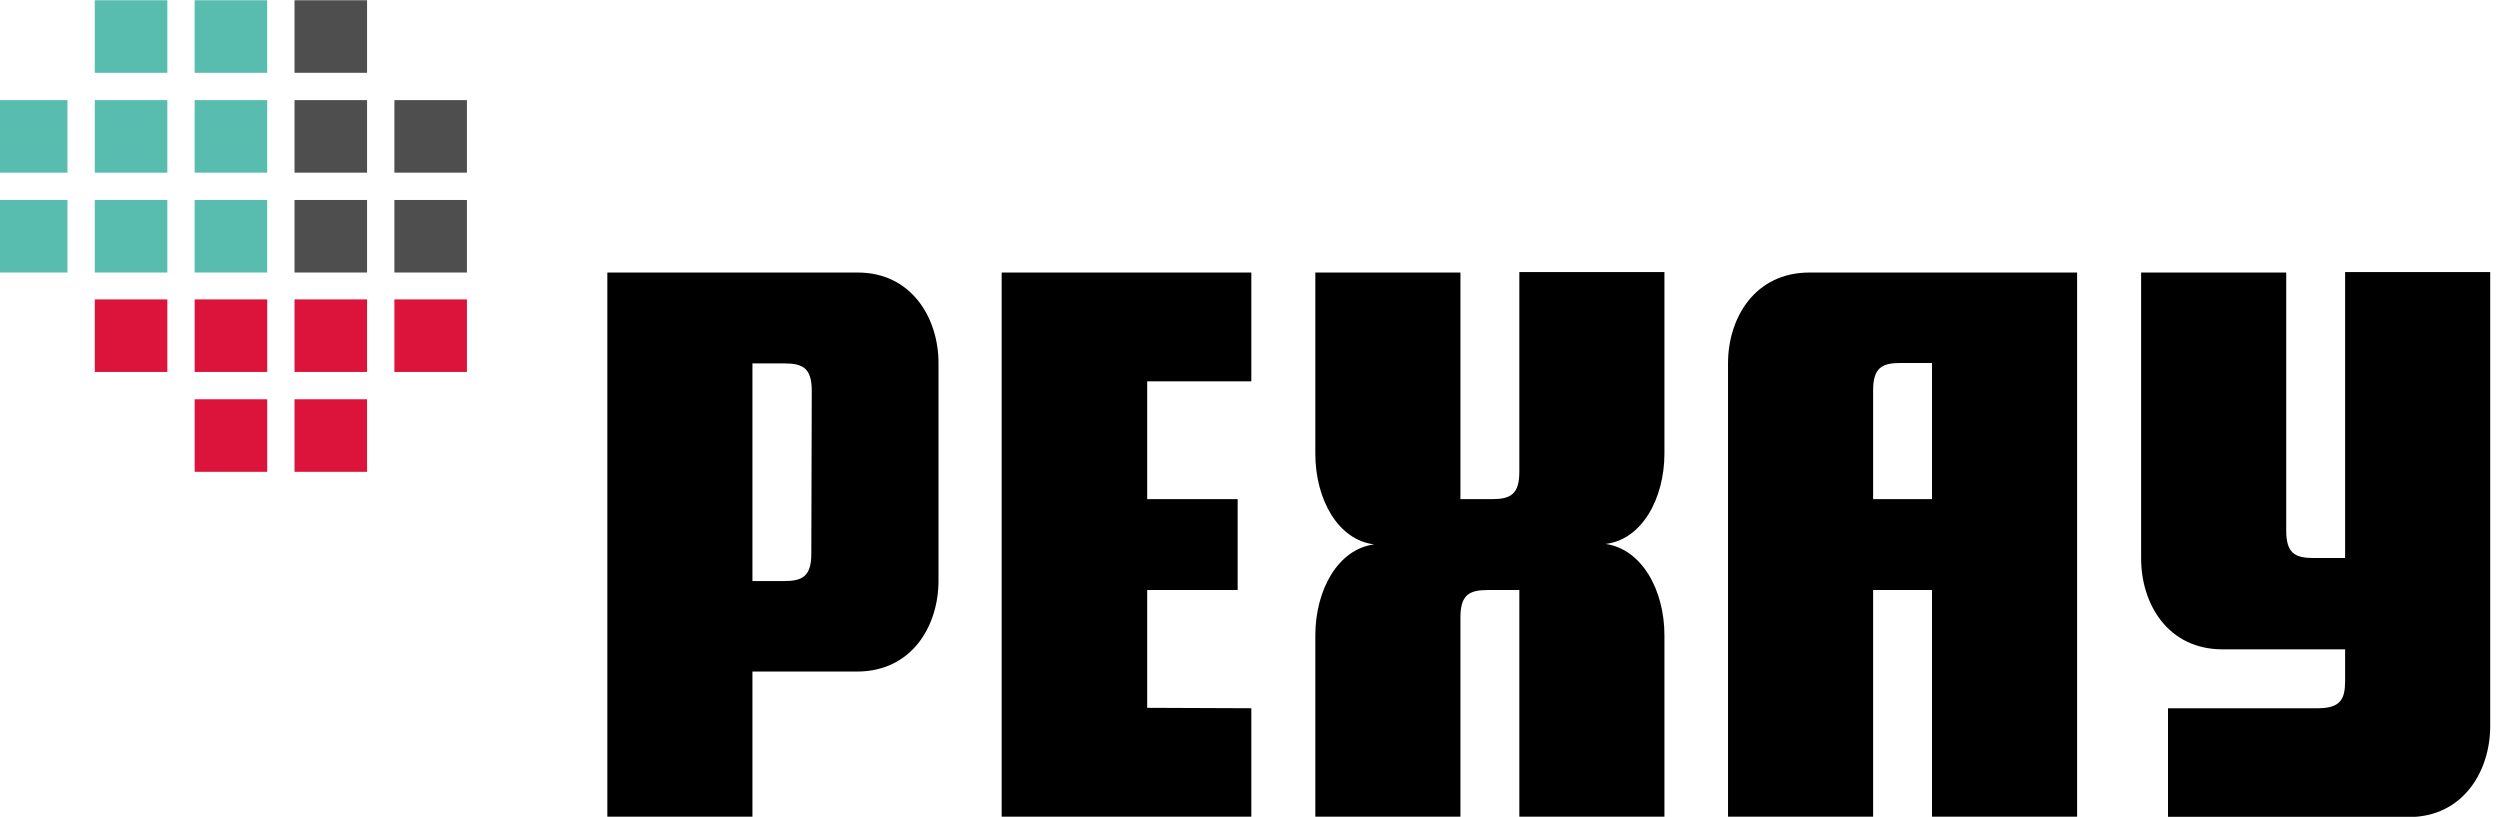 <?xml version="1.0" encoding="UTF-8"?>
<!DOCTYPE svg PUBLIC "-//W3C//DTD SVG 1.1//EN" "http://www.w3.org/Graphics/SVG/1.1/DTD/svg11.dtd">
<!-- Creator: CorelDRAW 2021 (64-Bit Not for commercial use) -->
<svg xmlns="http://www.w3.org/2000/svg" xml:space="preserve" width="20.2mm" height="6.6mm" version="1.1" style="shape-rendering:geometricPrecision; text-rendering:geometricPrecision; image-rendering:optimizeQuality; fill-rule:evenodd; clip-rule:evenodd"
viewBox="0 0 2020 660"
 xmlns:xlink="http://www.w3.org/1999/xlink"
 xmlns:xodm="http://www.corel.com/coreldraw/odm/2003">
 <defs>
  <style type="text/css">
   <![CDATA[
    .fil3 {fill:black;fill-rule:nonzero}
    .fil1 {fill:#4E4E4E;fill-rule:nonzero}
    .fil2 {fill:#58BCAF;fill-rule:nonzero}
    .fil0 {fill:crimson;fill-rule:nonzero}
   ]]>
  </style>
 </defs>
 <g id="Layer_x0020_1">
  <g id="РЕХАУ">
   <g>
    <polygon class="fil0" points="296.59,381.23 237.97,381.23 237.97,322.61 296.59,322.61 "/>
    <polygon class="fil0" points="215.9,381.23 157.28,381.23 157.28,322.61 215.9,322.61 "/>
    <polygon class="fil0" points="377.28,300.54 318.66,300.54 318.66,241.92 377.28,241.92 "/>
    <polygon class="fil0" points="296.59,300.54 237.97,300.54 237.97,241.92 296.59,241.92 "/>
    <polygon class="fil0" points="215.9,300.54 157.28,300.54 157.28,241.92 215.9,241.92 "/>
    <polygon class="fil0" points="135.21,300.54 76.59,300.54 76.59,241.92 135.21,241.92 "/>
    <polygon class="fil1" points="377.28,220.2 318.66,220.2 318.66,161.58 377.28,161.58 "/>
    <polygon class="fil1" points="296.59,220.2 237.97,220.2 237.97,161.58 296.59,161.58 "/>
    <polygon class="fil2" points="215.9,220.2 157.28,220.2 157.28,161.58 215.9,161.58 "/>
    <polygon class="fil2" points="135.21,220.2 76.59,220.2 76.59,161.58 135.21,161.58 "/>
    <polygon class="fil2" points="54.52,220.2 -4.1,220.2 -4.1,161.58 54.52,161.58 "/>
    <polygon class="fil1" points="377.28,139.51 318.66,139.51 318.66,80.89 377.28,80.89 "/>
    <polygon class="fil1" points="296.59,139.51 237.97,139.51 237.97,80.89 296.59,80.89 "/>
    <polygon class="fil2" points="215.9,139.51 157.28,139.51 157.28,80.89 215.9,80.89 "/>
    <polygon class="fil2" points="135.21,139.51 76.59,139.51 76.59,80.89 135.21,80.89 "/>
    <polygon class="fil2" points="54.52,139.51 -4.1,139.51 -4.1,80.89 54.52,80.89 "/>
    <polygon class="fil1" points="296.59,58.82 237.97,58.82 237.97,0.2 296.59,0.2 "/>
    <polygon class="fil2" points="215.9,58.82 157.28,58.82 157.28,0.2 215.9,0.2 "/>
    <polygon class="fil2" points="135.21,58.82 76.59,58.82 76.59,0.2 135.21,0.2 "/>
   </g>
   <path class="fil3" d="M2012.09 220.2l0 366.54c0,36.56 -22.07,73.45 -65.86,73.45l-194.48 0 0 -87.93 121.03 0c18.28,0 22.07,-7.24 22.07,-22.07l0 -25.51 -98.96 0c-44.14,0 -65.86,-36.56 -65.86,-73.45l0 -231.03 117.24 0 0 208.61c0,18.28 7.24,22.07 22.07,22.07l25.51 0 0 -231.03 117.24 0 0 0.35z"/>
   <path class="fil3" d="M1462.1 220.2c-44.14,0 -65.86,36.55 -65.86,73.44l0 366.21 117.24 0 0 -183.11 47.58 0 0 183.11 117.24 0 0 -439.65 -216.2 0zm98.96 183.1l-47.58 0 0 -87.93c0,-18.28 7.24,-22.07 22.06,-22.07l25.52 0 0 110z"/>
   <path class="fil3" d="M1344.86 513.3l0 146.55 -117.24 0 0 -183.11 -25.52 0c-14.83,0 -22.07,3.8 -22.07,22.07l0 161.04 -117.24 0 0 -146.55c0,-36.56 18.28,-69.66 47.59,-73.45 -29.31,-3.45 -47.59,-36.55 -47.59,-73.1l0 -146.55 117.24 0 0 183.1 25.52 0c14.83,0 22.07,-3.8 22.07,-22.07l0 -161.38 117.24 0 0 146.55c0,36.55 -18.28,69.66 -47.59,73.1 29.31,4.14 47.59,37.24 47.59,73.8z"/>
   <polygon class="fil3" points="926.93,403.3 1000.03,403.3 1000.03,476.74 926.93,476.74 926.93,571.92 1011.07,572.26 1011.07,659.85 809.34,659.85 809.34,220.2 1011.07,220.2 1011.07,308.13 926.93,308.13 "/>
   <path class="fil3" d="M692.45 220.2l-201.72 0 0 439.65 117.24 0c0,0 0,-117.24 0,-117.24l84.48 0c44.14,0 65.86,-36.56 65.86,-73.45l0 -175.86c0,-36.55 -22.07,-73.45 -65.86,-73.1zm-36.9 227.24c0,18.27 -7.24,22.06 -22.07,22.06l-25.51 0c0,0 0,-175.86 0,-175.86l25.86 0c14.83,0 22.07,3.8 22.07,22.07l-0.35 131.73z"/>
  </g>
 </g>
</svg>
